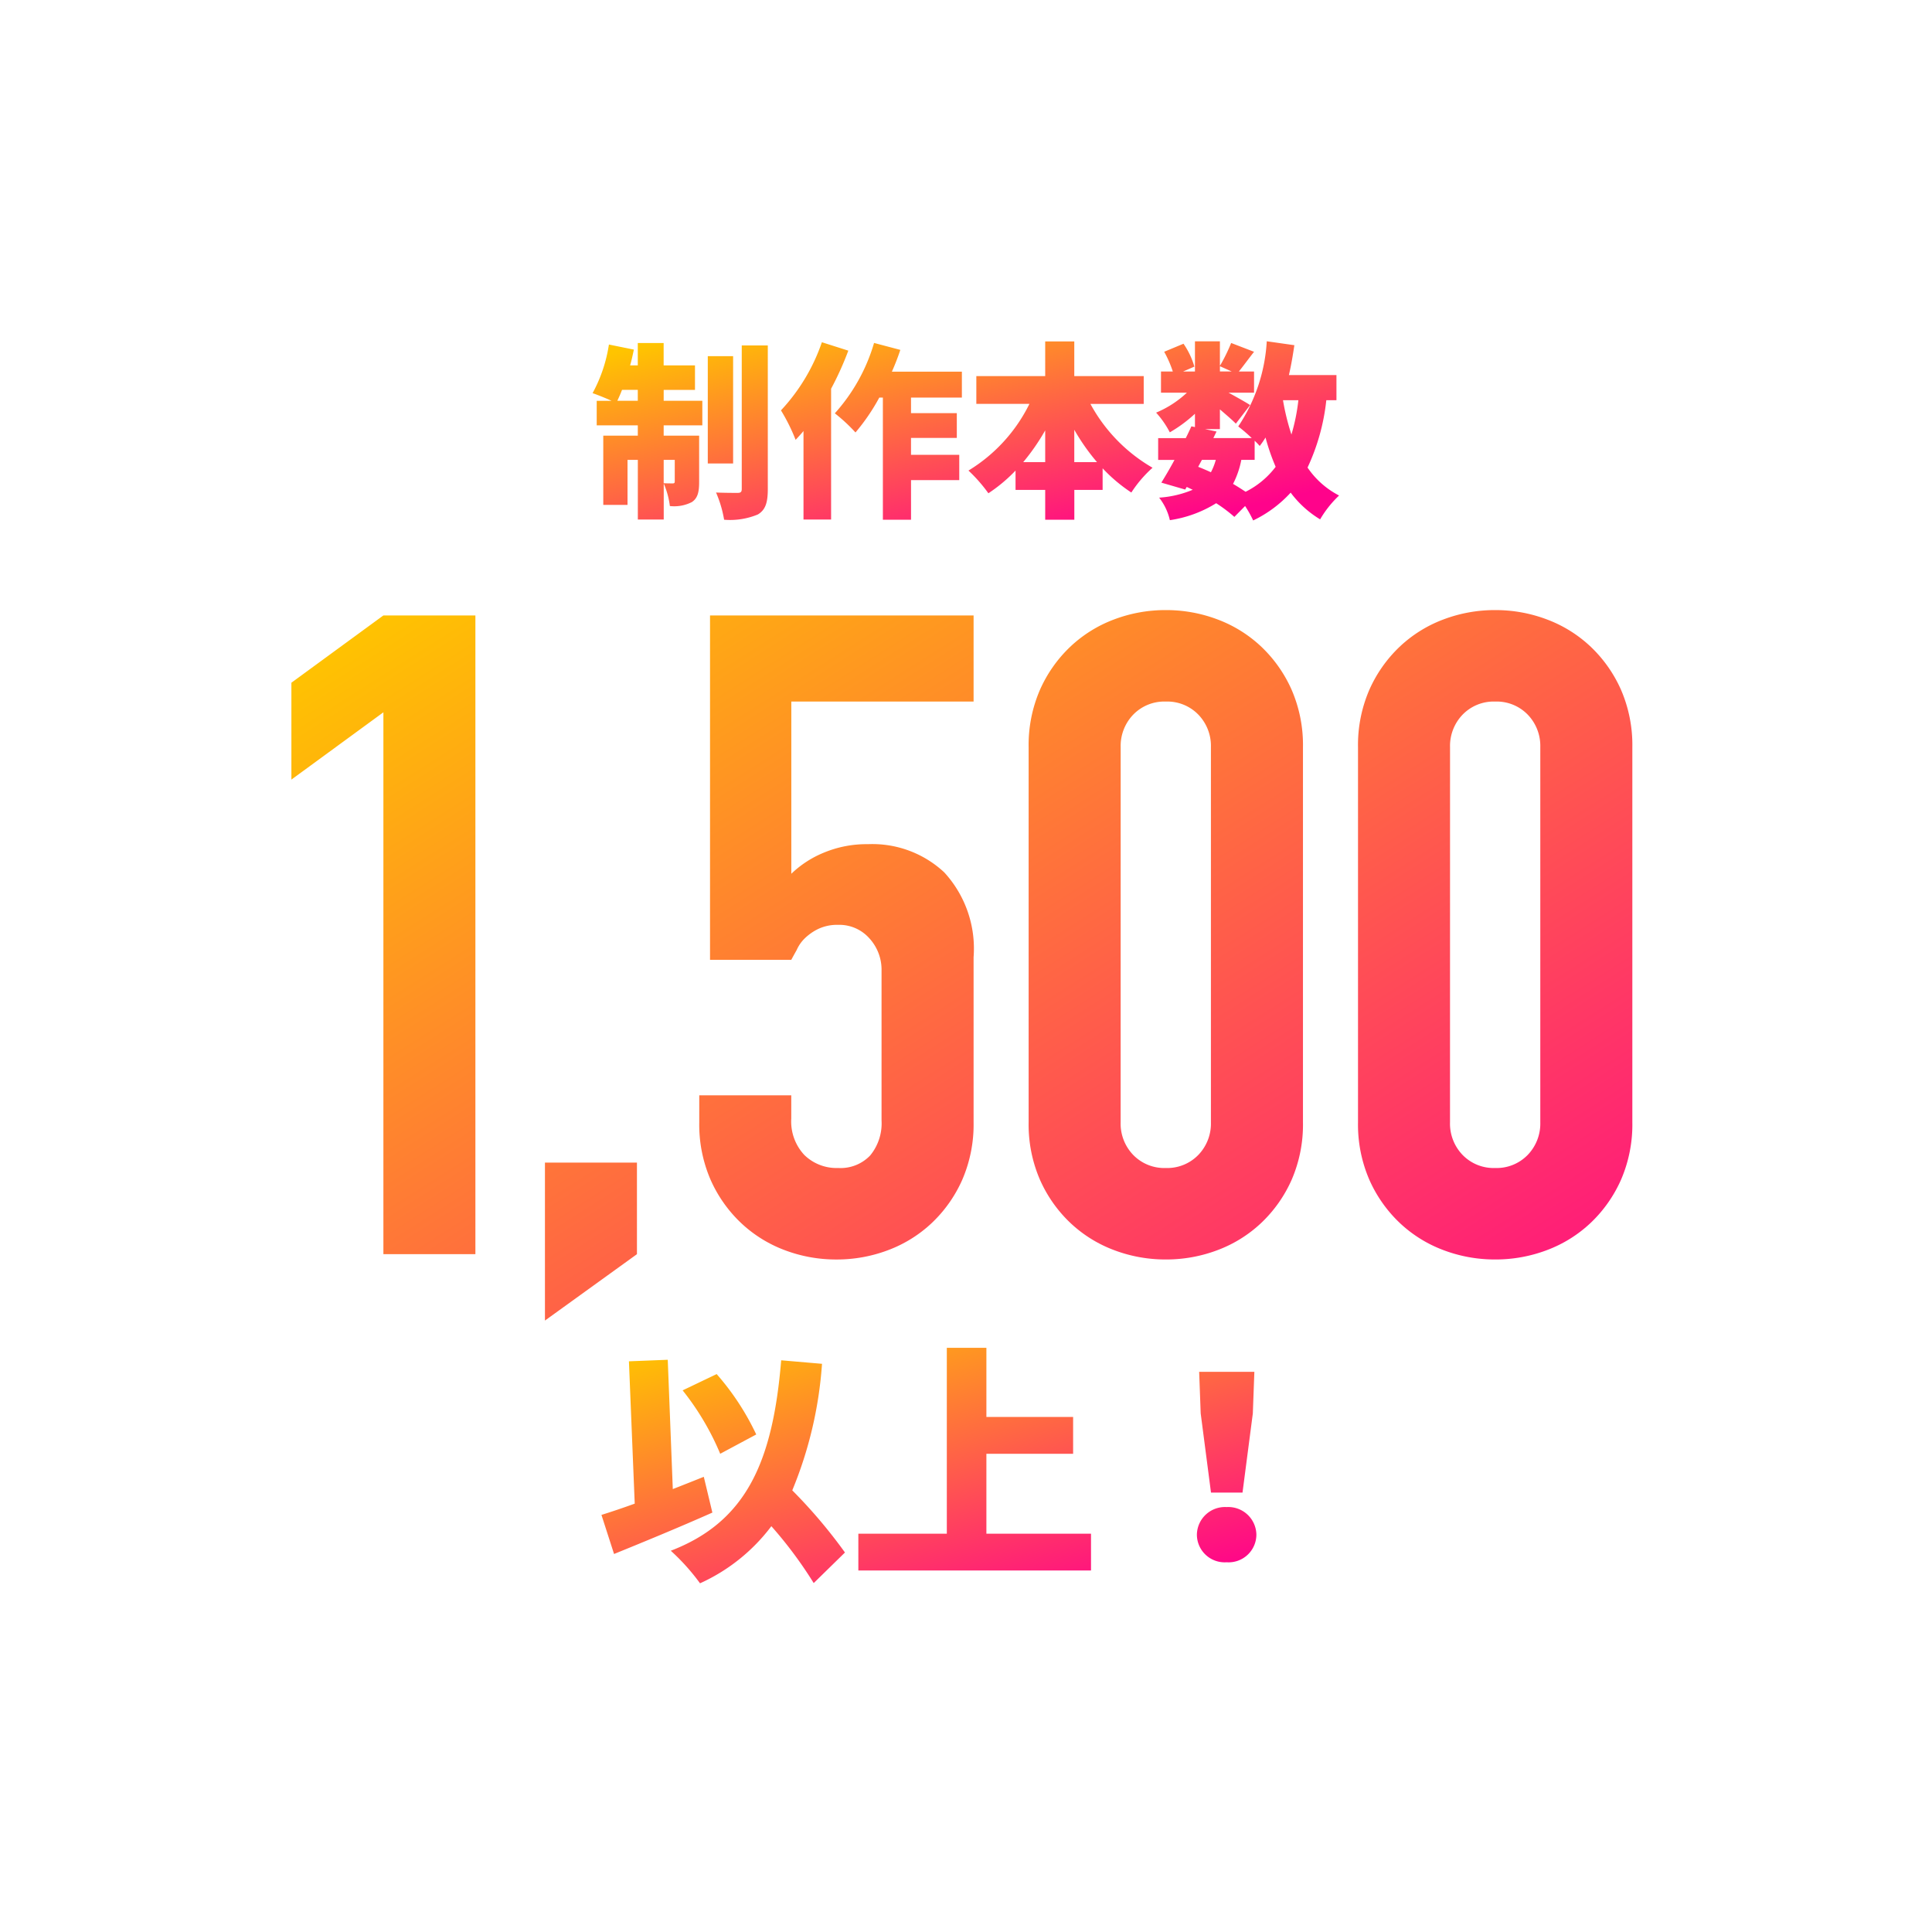 <svg xmlns="http://www.w3.org/2000/svg" xmlns:xlink="http://www.w3.org/1999/xlink" width="126" height="126" viewBox="0 0 126 126">
  <defs>
    <linearGradient id="linear-gradient" x1="0.095" x2="0.925" y2="0.879" gradientUnits="objectBoundingBox">
      <stop offset="0" stop-color="#ffc400"/>
      <stop offset="1" stop-color="#ff038b"/>
    </linearGradient>
  </defs>
  <g id="グループ_11811" data-name="グループ 11811" transform="translate(17752 14428)">
    <path id="パス_6968" data-name="パス 6968" d="M-33.117,1.8V-33.539l-6,4.388v-6.318l6-4.388h6V1.8Zm10.536,4.329v-10.3h6V1.8ZM5.374-39.857v5.616H-6.514v11.232A6.728,6.728,0,0,1-4.4-24.383a7.239,7.239,0,0,1,2.884-.556A6.868,6.868,0,0,1,3.461-23.1a7.342,7.342,0,0,1,1.913,5.528V-6.8A9.051,9.051,0,0,1,4.638-3.06,8.76,8.76,0,0,1,2.667-.252,8.489,8.489,0,0,1-.188,1.533a9.457,9.457,0,0,1-3.384.614,9.457,9.457,0,0,1-3.384-.614A8.489,8.489,0,0,1-9.81-.252,8.76,8.76,0,0,1-11.782-3.06,9.051,9.051,0,0,1-12.517-6.8V-8.559h6v1.521a3.192,3.192,0,0,0,.853,2.369,3,3,0,0,0,2.207.848,2.663,2.663,0,0,0,2.089-.819A3.294,3.294,0,0,0-.629-6.921v-9.77A3.029,3.029,0,0,0-1.424-18.8a2.617,2.617,0,0,0-2.03-.878,2.888,2.888,0,0,0-1.295.263,3.36,3.36,0,0,0-.883.614,2.429,2.429,0,0,0-.53.761q-.294.527-.353.644h-5.3V-39.857Zm3.59,8.6A9.05,9.05,0,0,1,9.7-35a8.76,8.76,0,0,1,1.972-2.808,8.489,8.489,0,0,1,2.854-1.784,9.457,9.457,0,0,1,3.384-.614,9.457,9.457,0,0,1,3.384.614,8.489,8.489,0,0,1,2.854,1.784A8.761,8.761,0,0,1,26.119-35a9.051,9.051,0,0,1,.736,3.744V-6.8a9.051,9.051,0,0,1-.736,3.744A8.761,8.761,0,0,1,24.148-.252a8.489,8.489,0,0,1-2.854,1.784,9.457,9.457,0,0,1-3.384.614,9.457,9.457,0,0,1-3.384-.614A8.489,8.489,0,0,1,11.671-.252,8.76,8.76,0,0,1,9.7-3.06,9.051,9.051,0,0,1,8.964-6.8Zm6,24.454a2.941,2.941,0,0,0,.824,2.135,2.824,2.824,0,0,0,2.119.848,2.824,2.824,0,0,0,2.119-.848A2.941,2.941,0,0,0,20.852-6.8V-31.257a2.941,2.941,0,0,0-.824-2.135,2.824,2.824,0,0,0-2.119-.848,2.824,2.824,0,0,0-2.119.848,2.941,2.941,0,0,0-.824,2.135ZM30.445-31.257A9.051,9.051,0,0,1,31.181-35a8.76,8.76,0,0,1,1.972-2.808,8.489,8.489,0,0,1,2.854-1.784,9.457,9.457,0,0,1,3.384-.614,9.457,9.457,0,0,1,3.384.614,8.489,8.489,0,0,1,2.854,1.784A8.76,8.76,0,0,1,47.6-35a9.051,9.051,0,0,1,.736,3.744V-6.8A9.051,9.051,0,0,1,47.6-3.06,8.76,8.76,0,0,1,45.629-.252a8.489,8.489,0,0,1-2.854,1.784,9.457,9.457,0,0,1-3.384.614,9.457,9.457,0,0,1-3.384-.614A8.489,8.489,0,0,1,33.152-.252,8.76,8.76,0,0,1,31.181-3.06,9.051,9.051,0,0,1,30.445-6.8Zm6,24.454a2.941,2.941,0,0,0,.824,2.135,2.824,2.824,0,0,0,2.119.848,2.824,2.824,0,0,0,2.119-.848A2.941,2.941,0,0,0,42.333-6.8V-31.257a2.941,2.941,0,0,0-.824-2.135,2.824,2.824,0,0,0-2.119-.848,2.824,2.824,0,0,0-2.119.848,2.941,2.941,0,0,0-.824,2.135Z" transform="translate(-17693.879 -14348.006)" stroke="rgba(0,0,0,0)" stroke-miterlimit="10" stroke-width="1" fill="url(#linear-gradient)"/>
    <path id="パス_6962" data-name="パス 6962" d="M-13.586-7.85a16.806,16.806,0,0,0-2.581-3.938l-2.219,1.062a17.321,17.321,0,0,1,2.45,4.135Zm-3.42,2.762c-.658.261-1.348.539-2.022.8l-.329-8.433-2.532.1.378,9.282c-.806.294-1.545.539-2.17.735l.822,2.549c1.891-.768,4.274-1.749,6.412-2.7ZM-7.8-.152a33.407,33.407,0,0,0-3.436-4.053,26.3,26.3,0,0,0,1.94-8.253l-2.663-.229c-.543,6.537-2.219,10.508-7.2,12.42a13.987,13.987,0,0,1,1.907,2.124A12.009,12.009,0,0,0-12.6-1.868a27.3,27.3,0,0,1,2.762,3.71ZM1.424-1.378V-6.591H7.08v-2.4H1.424V-13.5H-1.157V-1.378H-6.927v2.4H8.247v-2.4Zm14.648-2.68h2.055L18.8-9.222l.1-2.713H15.3l.1,2.713ZM17.092.485a1.812,1.812,0,0,0,1.94-1.8,1.832,1.832,0,0,0-1.94-1.8,1.832,1.832,0,0,0-1.94,1.8A1.812,1.812,0,0,0,17.092.485Z" transform="translate(-17689.094 -14326.598)" stroke="rgba(0,0,0,0)" stroke-miterlimit="10" stroke-width="1" fill="url(#linear-gradient)"/>
    <path id="パス_7043" data-name="パス 7043" d="M-22.264-6.392c.1-.208.208-.453.306-.71h1.028v.71Zm3.745,3.855v1.4c0,.11-.037.135-.135.135s-.355,0-.587-.012V-2.537ZM-19.241-7.1H-17.2v-1.6h-2.044v-1.456H-20.93v1.456h-.5c.1-.343.171-.685.245-1.028l-1.628-.33a9.653,9.653,0,0,1-1.065,3.17c.318.11.844.318,1.236.5h-.967v1.6h2.68v.673h-2.252V.4H-21.6V-2.537h.673V1.355h1.689V-.995a5.365,5.365,0,0,1,.4,1.469A2.514,2.514,0,0,0-17.406.217c.392-.257.477-.673.477-1.322V-4.116h-2.313v-.673h2.521v-1.6h-2.521Zm4.528-2.2h-1.652v7h1.652Zm.563-.7V-.64c0,.2-.073.257-.269.257s-.82,0-1.407-.024A7.686,7.686,0,0,1-15.3,1.367a4.714,4.714,0,0,0,2.2-.343c.49-.294.649-.759.649-1.652V-10Zm5.226-.208a12.37,12.37,0,0,1-2.668,4.443,12.186,12.186,0,0,1,.955,1.922c.171-.184.343-.367.514-.575V1.355h1.8V-7.176A20.244,20.244,0,0,0-7.2-9.66ZM.206-6.6V-8.289H-4.359c.208-.465.392-.942.551-1.42l-1.713-.453A11.809,11.809,0,0,1-8.08-5.572,10.982,10.982,0,0,1-6.733-4.324,13.173,13.173,0,0,0-5.179-6.6h.233V1.367h1.836V-1.215H.035V-2.867H-3.111v-1.1H-.124V-5.585H-3.111V-6.6ZM7.537-2.39V-4.5A13.786,13.786,0,0,0,9.018-2.39Zm-3.329,0A14.074,14.074,0,0,0,5.64-4.459V-2.39Zm7.857-3.794V-8H7.537V-10.26H5.64V-8H1.149v1.811H4.612A10.527,10.527,0,0,1,.635-1.839a9.955,9.955,0,0,1,1.3,1.481A10.18,10.18,0,0,0,3.706-1.839V-.579H5.64V1.367h1.9V-.579H9.385V-1.986A10.337,10.337,0,0,0,11.258-.407a7.977,7.977,0,0,1,1.383-1.616A10.682,10.682,0,0,1,8.59-6.184ZM19.3-2.537V-3.785a4.116,4.116,0,0,1,.33.343,6.224,6.224,0,0,0,.379-.551,13.98,13.98,0,0,0,.661,1.909A5.589,5.589,0,0,1,18.711-.456c-.245-.159-.526-.343-.82-.514a5.733,5.733,0,0,0,.539-1.567Zm-3.439,0h.906a4.116,4.116,0,0,1-.318.808c-.269-.122-.551-.245-.832-.355Zm6.291-3.892a12.7,12.7,0,0,1-.453,2.24,15.363,15.363,0,0,1-.551-2.24ZM17.035-8.644l.771.343h-.771Zm7.6,2.215v-1.64h-3.1c.147-.636.257-1.285.355-1.946l-1.8-.257a11.141,11.141,0,0,1-1.86,5.556,10.3,10.3,0,0,1,.881.759H16.606l.208-.428-.759-.159h.979V-5.829c.4.343.8.685,1.04.93l.93-1.212c-.22-.147-.869-.514-1.407-.808h1.664V-8.3h-.991c.281-.343.624-.82.991-1.285l-1.493-.575a11.231,11.231,0,0,1-.734,1.493v-1.6H15.407V-8.3h-.771l.734-.318a5.156,5.156,0,0,0-.71-1.493L13.4-9.587A7.33,7.33,0,0,1,13.963-8.3h-.771v1.383h1.689a6.711,6.711,0,0,1-2.007,1.3,6.055,6.055,0,0,1,.893,1.285,9.117,9.117,0,0,0,1.64-1.212v.869l-.233-.049q-.165.367-.367.771h-1.8v1.42h1.065c-.294.551-.6,1.065-.857,1.481L14.77-.6l.1-.171c.135.061.257.122.392.184a6.785,6.785,0,0,1-2.191.514,3.717,3.717,0,0,1,.7,1.469A7.867,7.867,0,0,0,16.79.29a9.633,9.633,0,0,1,1.187.893l.7-.71a7.232,7.232,0,0,1,.526.942A7.974,7.974,0,0,0,21.649-.4,6.725,6.725,0,0,0,23.57,1.343,6.985,6.985,0,0,1,24.806-.212,5.567,5.567,0,0,1,22.75-2.035a13.812,13.812,0,0,0,1.224-4.394Z" transform="translate(-17689.475 -14395.472)" stroke="rgba(0,0,0,0)" stroke-miterlimit="10" stroke-width="1" fill="url(#linear-gradient)"/>
    <rect id="長方形_9905" data-name="長方形 9905" width="126" height="126" transform="translate(-17752 -14428)" fill="none"/>
  </g>
</svg>
